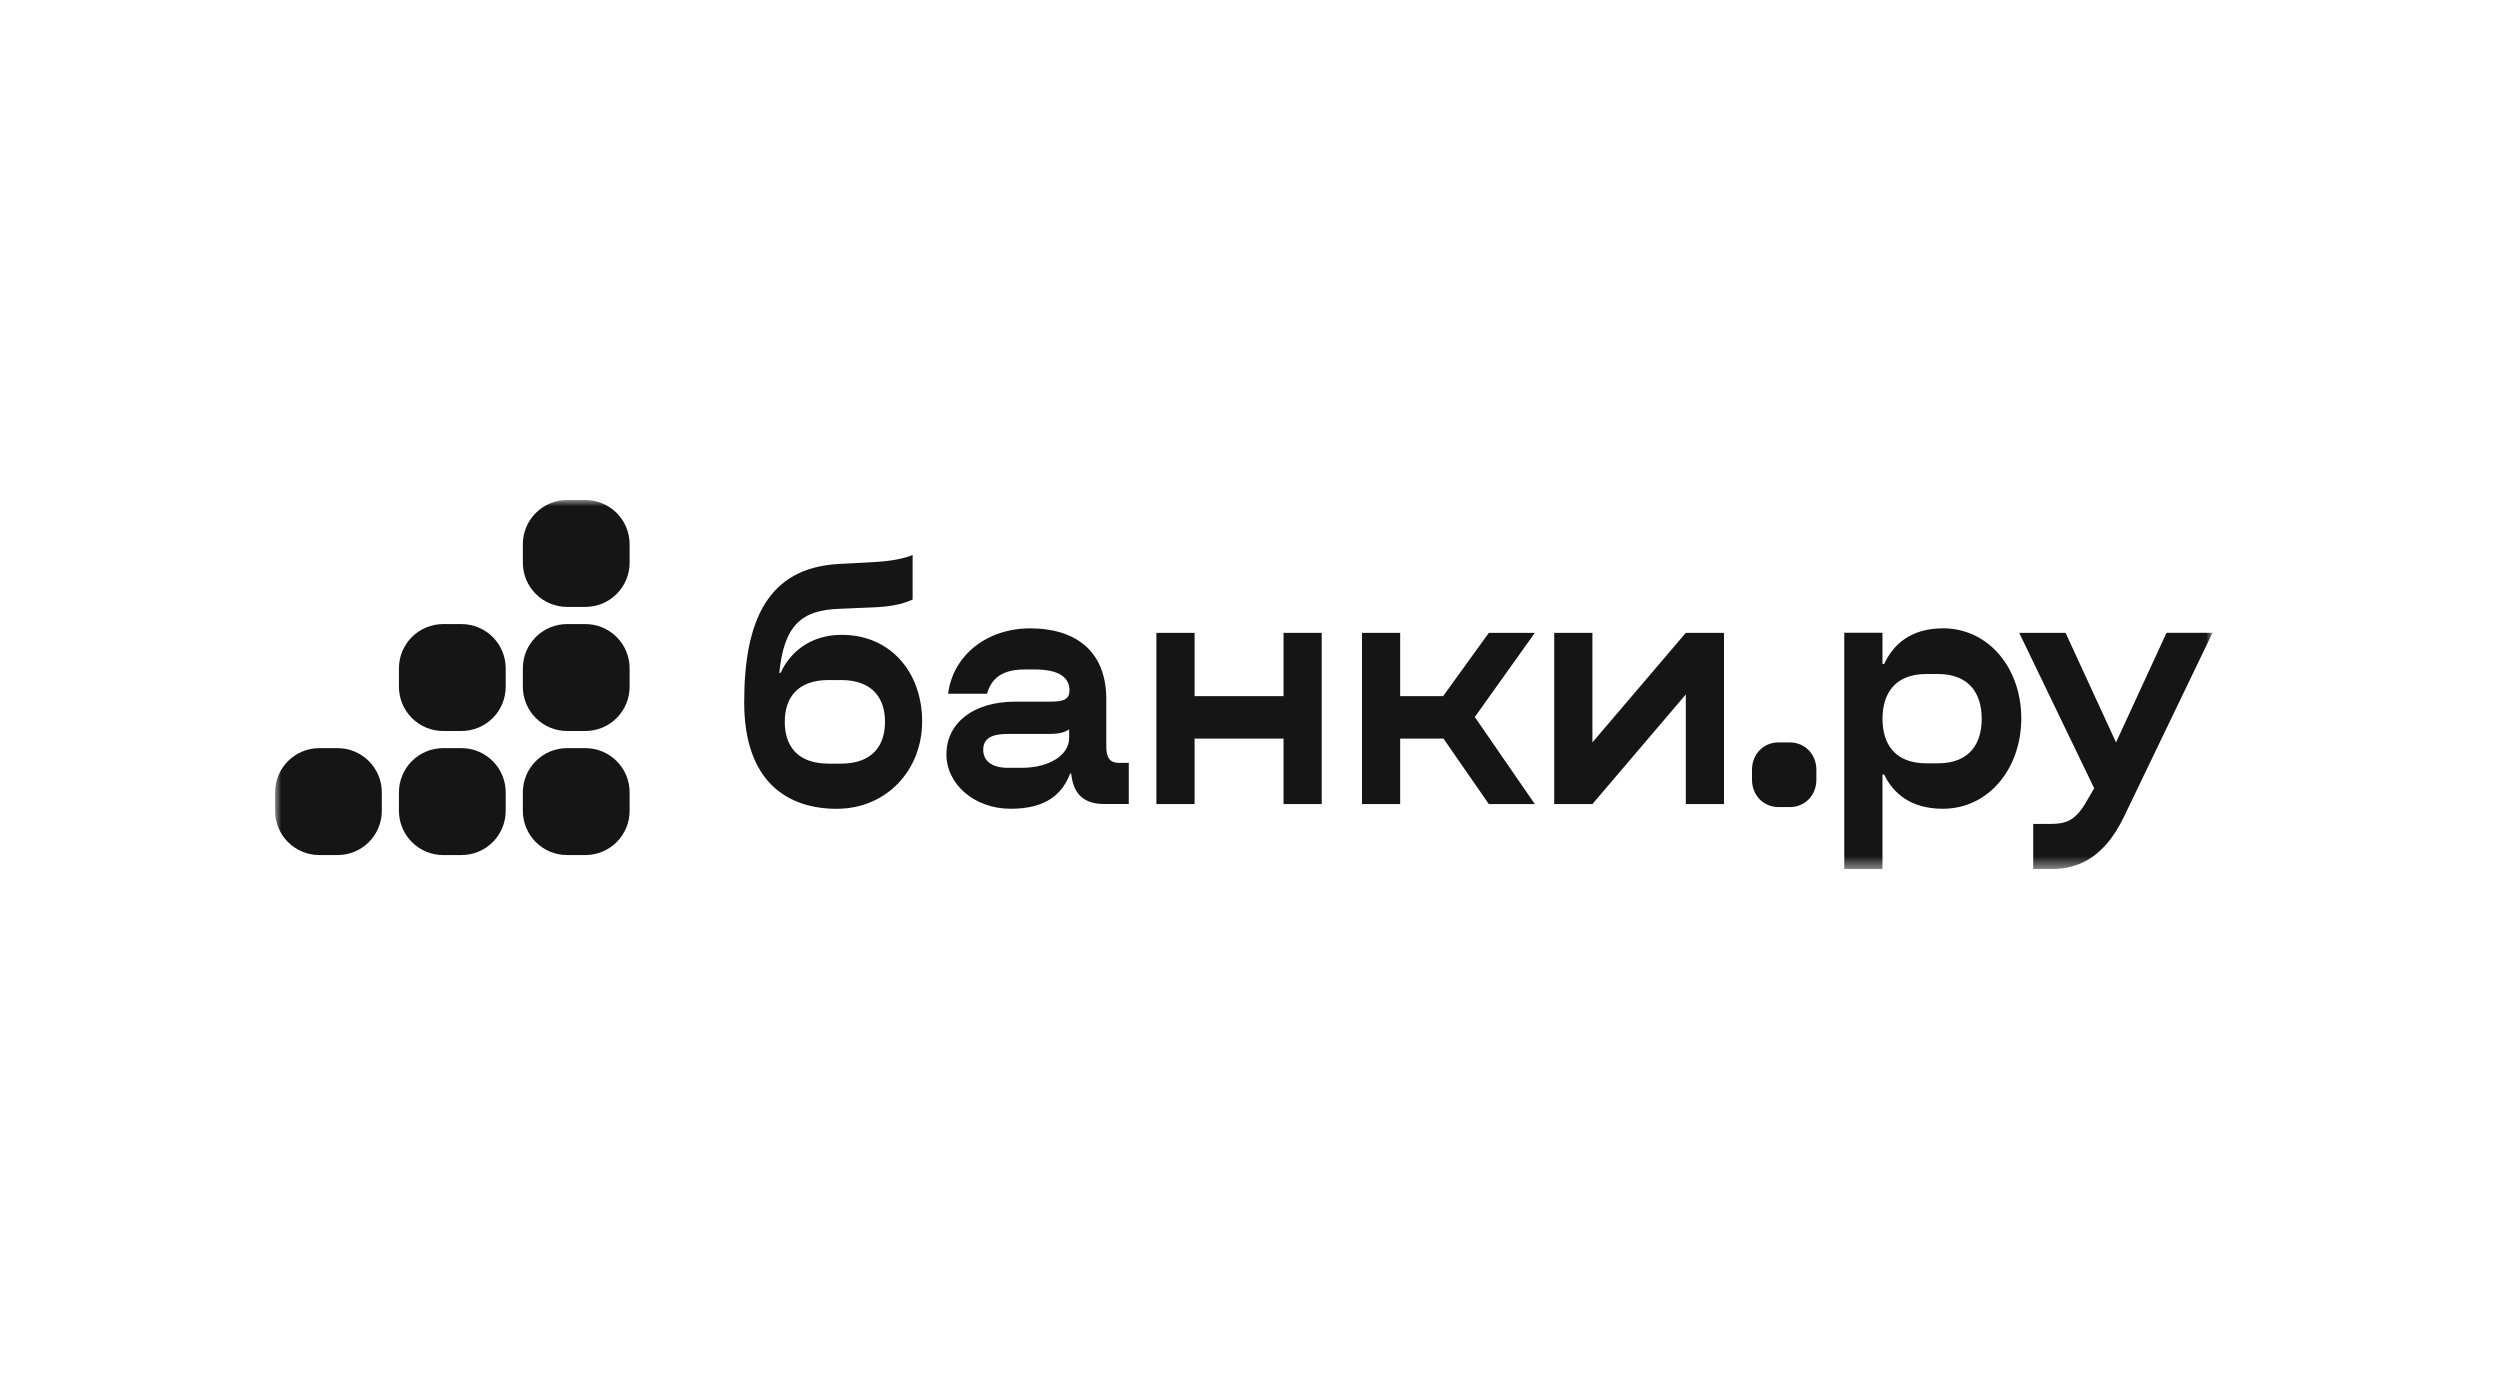<svg width="200" height="110" viewBox="0 0 200 110" fill="none" xmlns="http://www.w3.org/2000/svg">
<g clip-path="url(#clip0_2165_2911)">
<mask id="mask0_2165_2911" style="mask-type:luminance" maskUnits="userSpaceOnUse" x="22" y="40" width="155" height="30">
<path d="M22 40H177V69.524H22V40Z" fill="white"/>
</mask>
<g mask="url(#mask0_2165_2911)">
<path d="M46.834 40H45.361C44.423 40.001 43.524 40.374 42.861 41.038C42.199 41.702 41.827 42.601 41.828 43.539V45.015C41.827 45.953 42.199 46.852 42.862 47.516C43.524 48.179 44.423 48.552 45.361 48.553H46.834C47.299 48.553 47.759 48.461 48.188 48.283C48.617 48.105 49.006 47.844 49.334 47.516C49.663 47.187 49.923 46.797 50.1 46.368C50.278 45.938 50.369 45.479 50.369 45.014V43.538C50.369 42.6 49.997 41.701 49.334 41.037C48.671 40.374 47.772 40.001 46.834 40ZM36.922 49.926H35.449C34.985 49.926 34.525 50.018 34.096 50.196C33.667 50.374 33.277 50.635 32.949 50.964C32.621 51.292 32.361 51.682 32.183 52.112C32.006 52.541 31.915 53.001 31.915 53.465V54.94C31.915 55.405 32.006 55.865 32.183 56.294C32.361 56.723 32.621 57.113 32.949 57.442C33.277 57.77 33.667 58.031 34.096 58.209C34.525 58.387 34.985 58.479 35.449 58.479H36.922C37.386 58.479 37.846 58.387 38.275 58.209C38.704 58.031 39.094 57.77 39.422 57.442C39.75 57.113 40.01 56.723 40.188 56.294C40.365 55.865 40.456 55.405 40.456 54.94V53.464C40.456 52.526 40.084 51.627 39.421 50.964C38.758 50.301 37.859 49.927 36.922 49.926Z" fill="#151515"/>
<path d="M46.835 49.926H45.361C44.423 49.927 43.524 50.3 42.862 50.964C42.199 51.628 41.828 52.528 41.828 53.465V54.94C41.828 55.878 42.199 56.778 42.862 57.441C43.524 58.105 44.423 58.478 45.361 58.479H46.835C47.299 58.479 47.759 58.387 48.188 58.209C48.617 58.031 49.007 57.77 49.335 57.442C49.663 57.113 49.923 56.723 50.101 56.294C50.278 55.865 50.369 55.405 50.369 54.94V53.464C50.369 52.526 49.997 51.627 49.334 50.963C48.672 50.3 47.773 49.927 46.835 49.926Z" fill="#151515"/>
<path d="M27.011 59.851H25.538C25.074 59.851 24.614 59.943 24.185 60.121C23.756 60.299 23.366 60.56 23.038 60.889C22.71 61.217 22.45 61.607 22.272 62.037C22.095 62.466 22.004 62.926 22.004 63.39V64.866C22.004 65.804 22.376 66.704 23.038 67.367C23.701 68.031 24.6 68.404 25.538 68.404H27.011C27.475 68.404 27.935 68.312 28.364 68.134C28.793 67.956 29.183 67.695 29.511 67.367C29.839 67.038 30.099 66.648 30.277 66.219C30.454 65.79 30.545 65.33 30.545 64.865V63.39C30.545 62.926 30.454 62.466 30.277 62.037C30.099 61.607 29.839 61.217 29.511 60.889C29.183 60.56 28.793 60.299 28.364 60.121C27.935 59.943 27.475 59.851 27.011 59.851Z" fill="#151515"/>
<path d="M36.922 59.851H35.449C34.985 59.851 34.525 59.943 34.096 60.121C33.667 60.299 33.277 60.56 32.949 60.889C32.621 61.217 32.361 61.607 32.183 62.037C32.006 62.466 31.915 62.926 31.915 63.39V64.866C31.915 65.804 32.287 66.704 32.95 67.367C33.612 68.031 34.511 68.404 35.449 68.404H36.922C37.386 68.404 37.846 68.312 38.275 68.134C38.704 67.956 39.094 67.695 39.422 67.367C39.75 67.038 40.01 66.648 40.188 66.219C40.365 65.79 40.456 65.33 40.456 64.865V63.39C40.456 62.926 40.365 62.466 40.188 62.037C40.01 61.607 39.75 61.217 39.422 60.889C39.094 60.56 38.704 60.299 38.275 60.121C37.846 59.943 37.386 59.851 36.922 59.851Z" fill="#151515"/>
<path d="M46.835 59.851H45.361C44.423 59.852 43.524 60.225 42.862 60.889C42.199 61.553 41.828 62.453 41.828 63.39V64.866C41.828 65.804 42.2 66.703 42.862 67.367C43.525 68.03 44.424 68.403 45.361 68.404H46.835C47.299 68.404 47.759 68.312 48.188 68.134C48.617 67.956 49.007 67.695 49.335 67.367C49.663 67.038 49.923 66.648 50.101 66.219C50.278 65.79 50.369 65.33 50.369 64.865V63.39C50.369 62.926 50.278 62.466 50.101 62.037C49.923 61.607 49.663 61.217 49.335 60.889C49.007 60.56 48.617 60.299 48.188 60.121C47.759 59.943 47.299 59.851 46.835 59.851Z" fill="#151515"/>
<path d="M88.503 59.749V55.939C88.503 51.993 85.938 50.268 82.421 50.268C78.904 50.268 76.232 52.458 75.848 55.501H78.959C79.315 54.269 80.159 53.557 81.988 53.557H82.776C84.875 53.557 85.559 54.296 85.559 55.227C85.559 55.939 85.125 56.131 84.004 56.131H81.249C77.732 56.131 75.713 57.942 75.713 60.348C75.713 62.754 77.975 64.701 80.839 64.701C83.703 64.701 84.981 63.524 85.613 61.881H85.696C85.859 63.551 86.735 64.321 88.341 64.321H90.303V61.032H89.513C88.806 61.032 88.502 60.621 88.502 59.745V59.749H88.503ZM85.532 59.04C85.532 60.437 83.895 61.426 81.741 61.426H80.647C79.421 61.426 78.658 60.934 78.658 59.974C78.658 59.016 79.421 58.714 80.647 58.714H83.895C84.879 58.714 85.204 58.551 85.531 58.355L85.532 59.04ZM173.32 50.627L169.283 59.392L165.246 50.627H161.537L167.536 63.064L166.828 64.27C165.981 65.694 165.192 65.913 164.047 65.913H162.656V69.528H164.074C166.227 69.528 168.298 68.652 169.88 65.416L177.001 50.624H173.32V50.627ZM67.338 50.788C64.666 50.788 63.114 52.349 62.454 53.827H62.345C62.724 49.991 64.146 48.816 67.119 48.705L69.761 48.594C71.235 48.54 72.16 48.348 73.009 47.965V44.404C72.164 44.732 71.235 44.896 69.734 44.978L67.117 45.116C61.392 45.418 59.535 49.692 59.535 56.181C59.535 62.671 63.135 64.704 66.925 64.704C70.935 64.704 73.771 61.606 73.771 57.718C73.771 53.831 71.289 50.787 67.334 50.787H67.338V50.788ZM67.284 61.091H66.3C63.709 61.091 62.782 59.585 62.782 57.746C62.782 55.908 63.712 54.403 66.3 54.403H67.284C69.875 54.403 70.801 55.937 70.801 57.746C70.801 59.557 69.872 61.091 67.284 61.091ZM143.183 59.392H142.285C141.086 59.392 140.16 60.323 140.16 61.582V62.377C140.16 63.636 141.089 64.567 142.285 64.567H143.183C144.384 64.567 145.31 63.636 145.31 62.378V61.583C145.31 60.323 144.38 59.393 143.183 59.393V59.392ZM127.393 59.393V50.627H124.337V64.325H127.393L134.865 55.556V64.325H137.921V50.627H134.865L127.393 59.393ZM155.427 50.268C152.837 50.268 151.445 51.582 150.734 53.116H150.598V50.621H147.542V69.524H150.598V61.963H150.734C151.442 63.442 152.833 64.701 155.427 64.701C159.108 64.701 161.702 61.466 161.702 57.469C161.702 53.471 159.112 50.264 155.427 50.264V50.268ZM155.02 61.066H154.118C151.528 61.066 150.601 59.451 150.601 57.508C150.601 55.564 151.53 53.92 154.118 53.92H155.02C157.611 53.92 158.537 55.563 158.537 57.508C158.537 59.451 157.607 61.066 155.02 61.066ZM102.683 55.693H95.567V50.627H92.511V64.325H95.567V59.088H102.683V64.325H105.737V50.627H102.683V55.693ZM119.106 50.629L115.448 55.693H112.014V50.627H108.958V64.325H112.014V59.088H115.479L119.106 64.325H122.786L117.984 57.362L122.787 50.629H119.107H119.106Z" fill="#151515"/>
</g>
</g>
<defs>
<clipPath id="clip0_2165_2911">
<rect width="155" height="29.524" fill="white" transform="translate(22 40)"/>
</clipPath>
</defs>
</svg>
